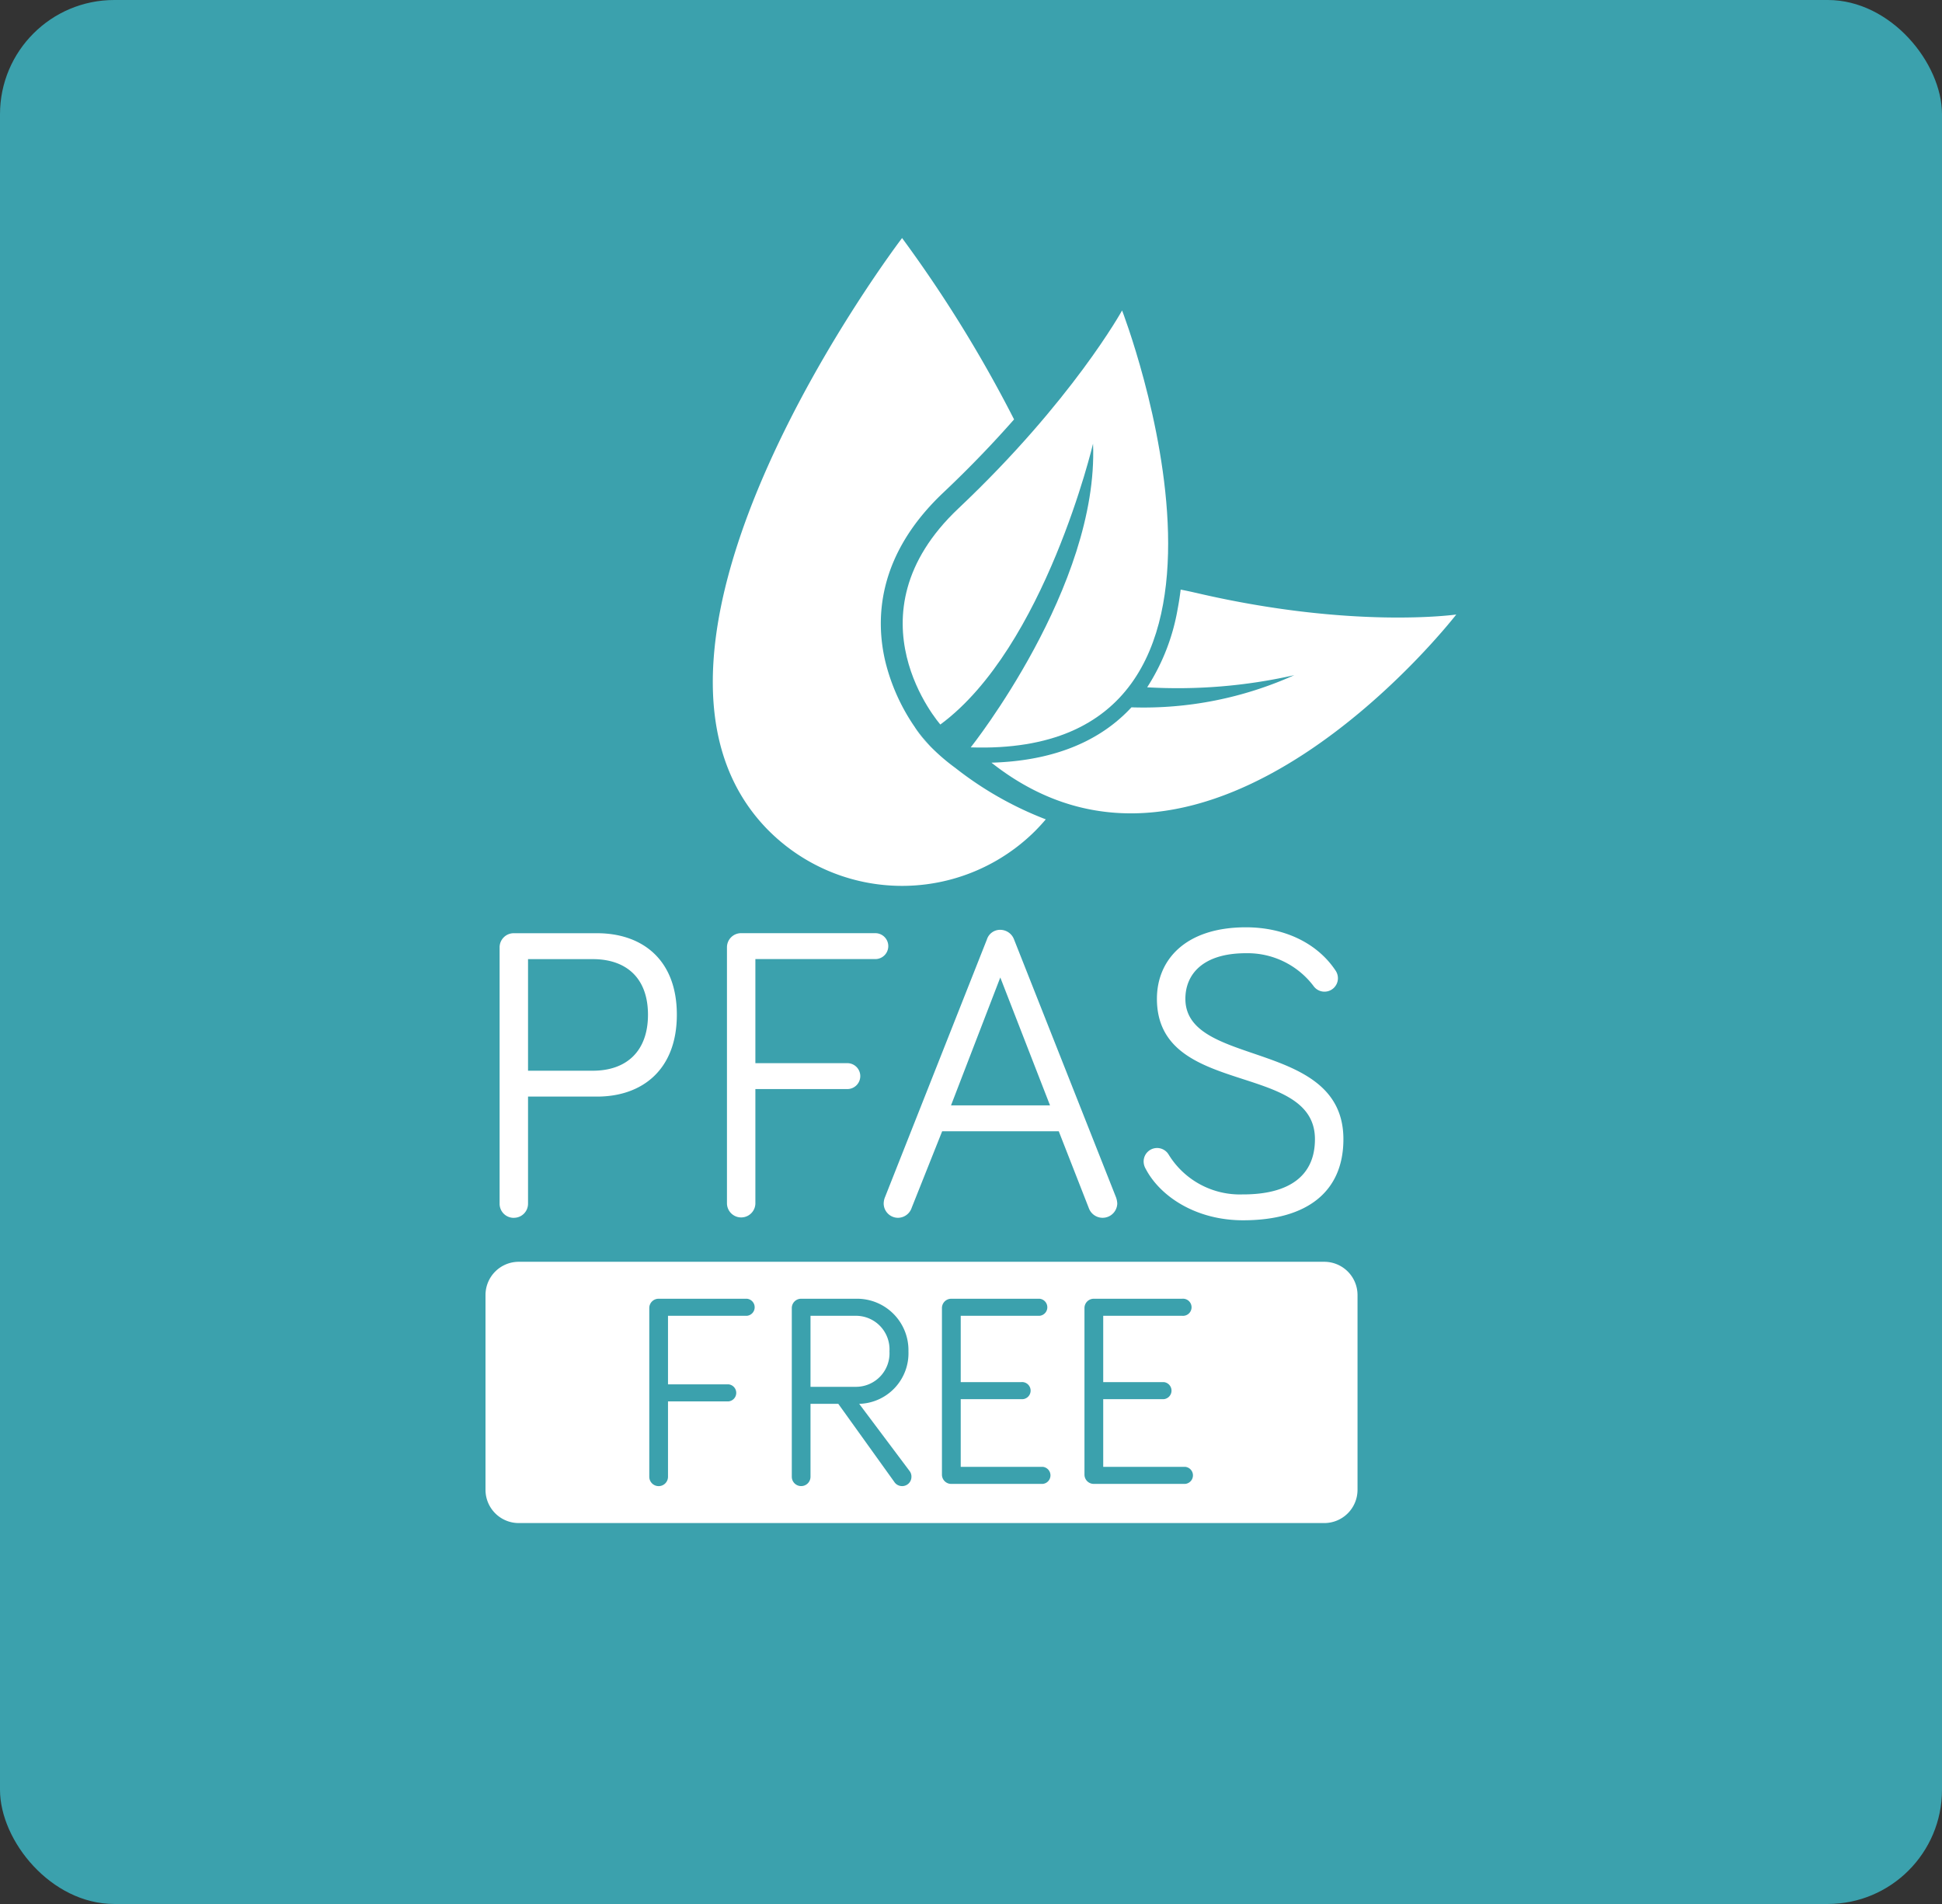 <svg id="Bitmap5" xmlns="http://www.w3.org/2000/svg" xmlns:xlink="http://www.w3.org/1999/xlink" width="204" height="200" viewBox="0 0 204 200">
  <rect x="0" y="0" width="204" height="200" fill="#333333" stroke="none"/>
  <defs>
    <clipPath id="clip-path">
      <rect id="Mask" width="204" height="200" rx="12" fill="#3ba1ad"/>
    </clipPath>
  </defs>
  <rect id="Mask-2" data-name="Mask" width="204" height="200" rx="12" fill="#3ba1ad"/>
  <g id="Raggruppa_218" data-name="Raggruppa 218" transform="translate(51 25)">
    <g id="Raggruppa_281" data-name="Raggruppa 281">
      <path id="Tracciato_311" data-name="Tracciato 311" d="M88.109,933.495H3.494A3.494,3.494,0,0,0,0,936.989v20.457a3.494,3.494,0,0,0,3.494,3.494H88.109a3.494,3.494,0,0,0,3.494-3.494V936.989a3.494,3.494,0,0,0-3.494-3.494m-60.643,5.673H19.171v7.2h6.358a.9.9,0,0,1,0,1.791H19.171v7.918a.983.983,0,1,1-1.966,0V938.359a.974.974,0,0,1,.983-.982h9.277a.9.9,0,0,1,0,1.791m16.3,17.889a.977.977,0,0,1-.838-.463l-5.867-8.178H34.141v7.658a.982.982,0,1,1-1.965,0V938.359a.974.974,0,0,1,.982-.982h5.751a5.4,5.4,0,0,1,5.52,5.52,5.317,5.317,0,0,1-5.173,5.52l5.288,7.051a.959.959,0,0,1,.2.607.975.975,0,0,1-.982.983m14.768-.231h-9.6a.975.975,0,0,1-.982-.982V938.359a.974.974,0,0,1,.982-.982h9.277a.9.9,0,0,1,0,1.791H49.92v6.965h6.358a.9.9,0,1,1,0,1.792H49.92v7.109h8.613a.9.9,0,0,1,0,1.792m14.969,0h-9.6a.975.975,0,0,1-.982-.982V938.359a.974.974,0,0,1,.982-.982h9.277a.9.9,0,1,1,0,1.791H64.889v6.965h6.359a.9.9,0,0,1,0,1.792H64.889v7.109H73.5a.9.9,0,0,1,0,1.792" transform="translate(0 -825.953)" fill="#fff"/>
      <path id="Tracciato_312" data-name="Tracciato 312" d="M304.648,986.469a3.525,3.525,0,0,0-3.555-3.729h-4.739V990.2h4.826a3.524,3.524,0,0,0,3.468-3.728" transform="translate(-262.213 -869.525)" fill="#fff"/>
      <path id="Tracciato_325" data-name="Tracciato 325" d="M386.268,86.877c-11.955,11.289-1.9,22.7-1.9,22.7,10.992-8.107,16.04-29.5,16.04-29.5.612,14.987-12.849,31.9-12.849,31.9,34.067,1.128,15.9-45.895,15.9-45.895s-5.231,9.5-17.187,20.792" transform="translate(-336.588 -58.471)" fill="#fff"/>
      <path id="Tracciato_326" data-name="Tracciato 326" d="M482.761,320.935q-.8-.187-1.565-.331-.129,1.05-.318,2.043a22.067,22.067,0,0,1-3.2,8.218,55.49,55.49,0,0,0,15.448-1.274,38.523,38.523,0,0,1-17.1,3.378,16.26,16.26,0,0,1-2.013,1.837c-3.238,2.493-7.5,3.826-12.692,3.977,22.771,17.977,48.638-15.321,48.826-15.563-.084.011-10.952,1.56-27.381-2.286" transform="translate(-408.171 -283.669)" fill="#fff"/>
      <path id="Tracciato_327" data-name="Tracciato 327" d="M392.59,447.5a14,14,0,0,1-.927-1.213,11.49,11.49,0,0,0,1.593,1.969Z" transform="translate(-346.542 -394.872)" fill="#fff"/>
      <path id="Tracciato_328" data-name="Tracciato 328" d="M241.237,62.171q.532-.541,1.01-1.108a36.567,36.567,0,0,1-9.508-5.408l-.014-.01a20.866,20.866,0,0,1-2.621-2.266,11.489,11.489,0,0,1-1.593-1.969l0-.007a0,0,0,0,1,0,0,20.861,20.861,0,0,1-3.11-6.881c-1.07-4.481-.881-11.206,6.094-17.793,2.859-2.7,5.327-5.3,7.421-7.677A137.513,137.513,0,0,0,227.151,0s-32.866,43.088-14.086,62.175a19.821,19.821,0,0,0,28.172,0" transform="translate(-183.391 0.004)" fill="#fff"/>
      <path id="Tracciato_329" data-name="Tracciato 329" d="M14.36,663.761a1.48,1.48,0,0,0,1.493-1.493V651.029H23.1c4.785,0,8.385-2.854,8.385-8.6,0-5.839-3.688-8.561-8.385-8.561H14.36a1.481,1.481,0,0,0-1.493,1.493v26.912a1.48,1.48,0,0,0,1.493,1.493m1.493-27.176h6.8c3.512,0,5.8,1.976,5.8,5.839,0,3.82-2.239,5.883-5.8,5.883h-6.8Z" transform="translate(-11.385 -560.84)" fill="#fff"/>
      <path id="Tracciato_330" data-name="Tracciato 330" d="M235.761,636.585a1.361,1.361,0,0,0,0-2.722H221.669a1.481,1.481,0,0,0-1.493,1.493v26.912a1.493,1.493,0,0,0,2.985,0V650.239h9.658a1.361,1.361,0,0,0,0-2.722h-9.658V636.585Z" transform="translate(-194.811 -560.84)" fill="#fff"/>
      <path id="Tracciato_331" data-name="Tracciato 331" d="M364.577,661.065a1.529,1.529,0,0,0,1.449-1.054l3.2-8.034h12.249l3.161,8.078a1.54,1.54,0,0,0,2.985-.483,2.168,2.168,0,0,0-.132-.659l-10.712-27.088a1.551,1.551,0,0,0-1.449-1.01,1.449,1.449,0,0,0-1.4,1.01l-10.712,27.088a1.763,1.763,0,0,0-.132.659,1.508,1.508,0,0,0,1.493,1.493m10.756-25.244,5.224,13.434h-10.4Z" transform="translate(-321.256 -558.144)" fill="#fff"/>
      <path id="Tracciato_332" data-name="Tracciato 332" d="M610.567,656.582a8.78,8.78,0,0,1-7.815-4.171,1.413,1.413,0,0,0-2.634.7,1.545,1.545,0,0,0,.219.79c1.493,2.854,5.224,5.4,10.229,5.4,6.761,0,10.537-3.029,10.537-8.517,0-10.581-16.6-7.463-16.6-14.751,0-2.5,1.756-4.785,6.366-4.785a8.684,8.684,0,0,1,7.112,3.468,1.412,1.412,0,0,0,2.546-.834,1.446,1.446,0,0,0-.263-.834c-1.844-2.766-5.224-4.522-9.4-4.522-6.41,0-9.351,3.468-9.351,7.507,0,10.405,16.6,6.542,16.6,14.751,0,3.863-2.722,5.8-7.551,5.8" transform="translate(-530.983 -556.119)" fill="#fff"/>
    </g>
  </g>
</svg>